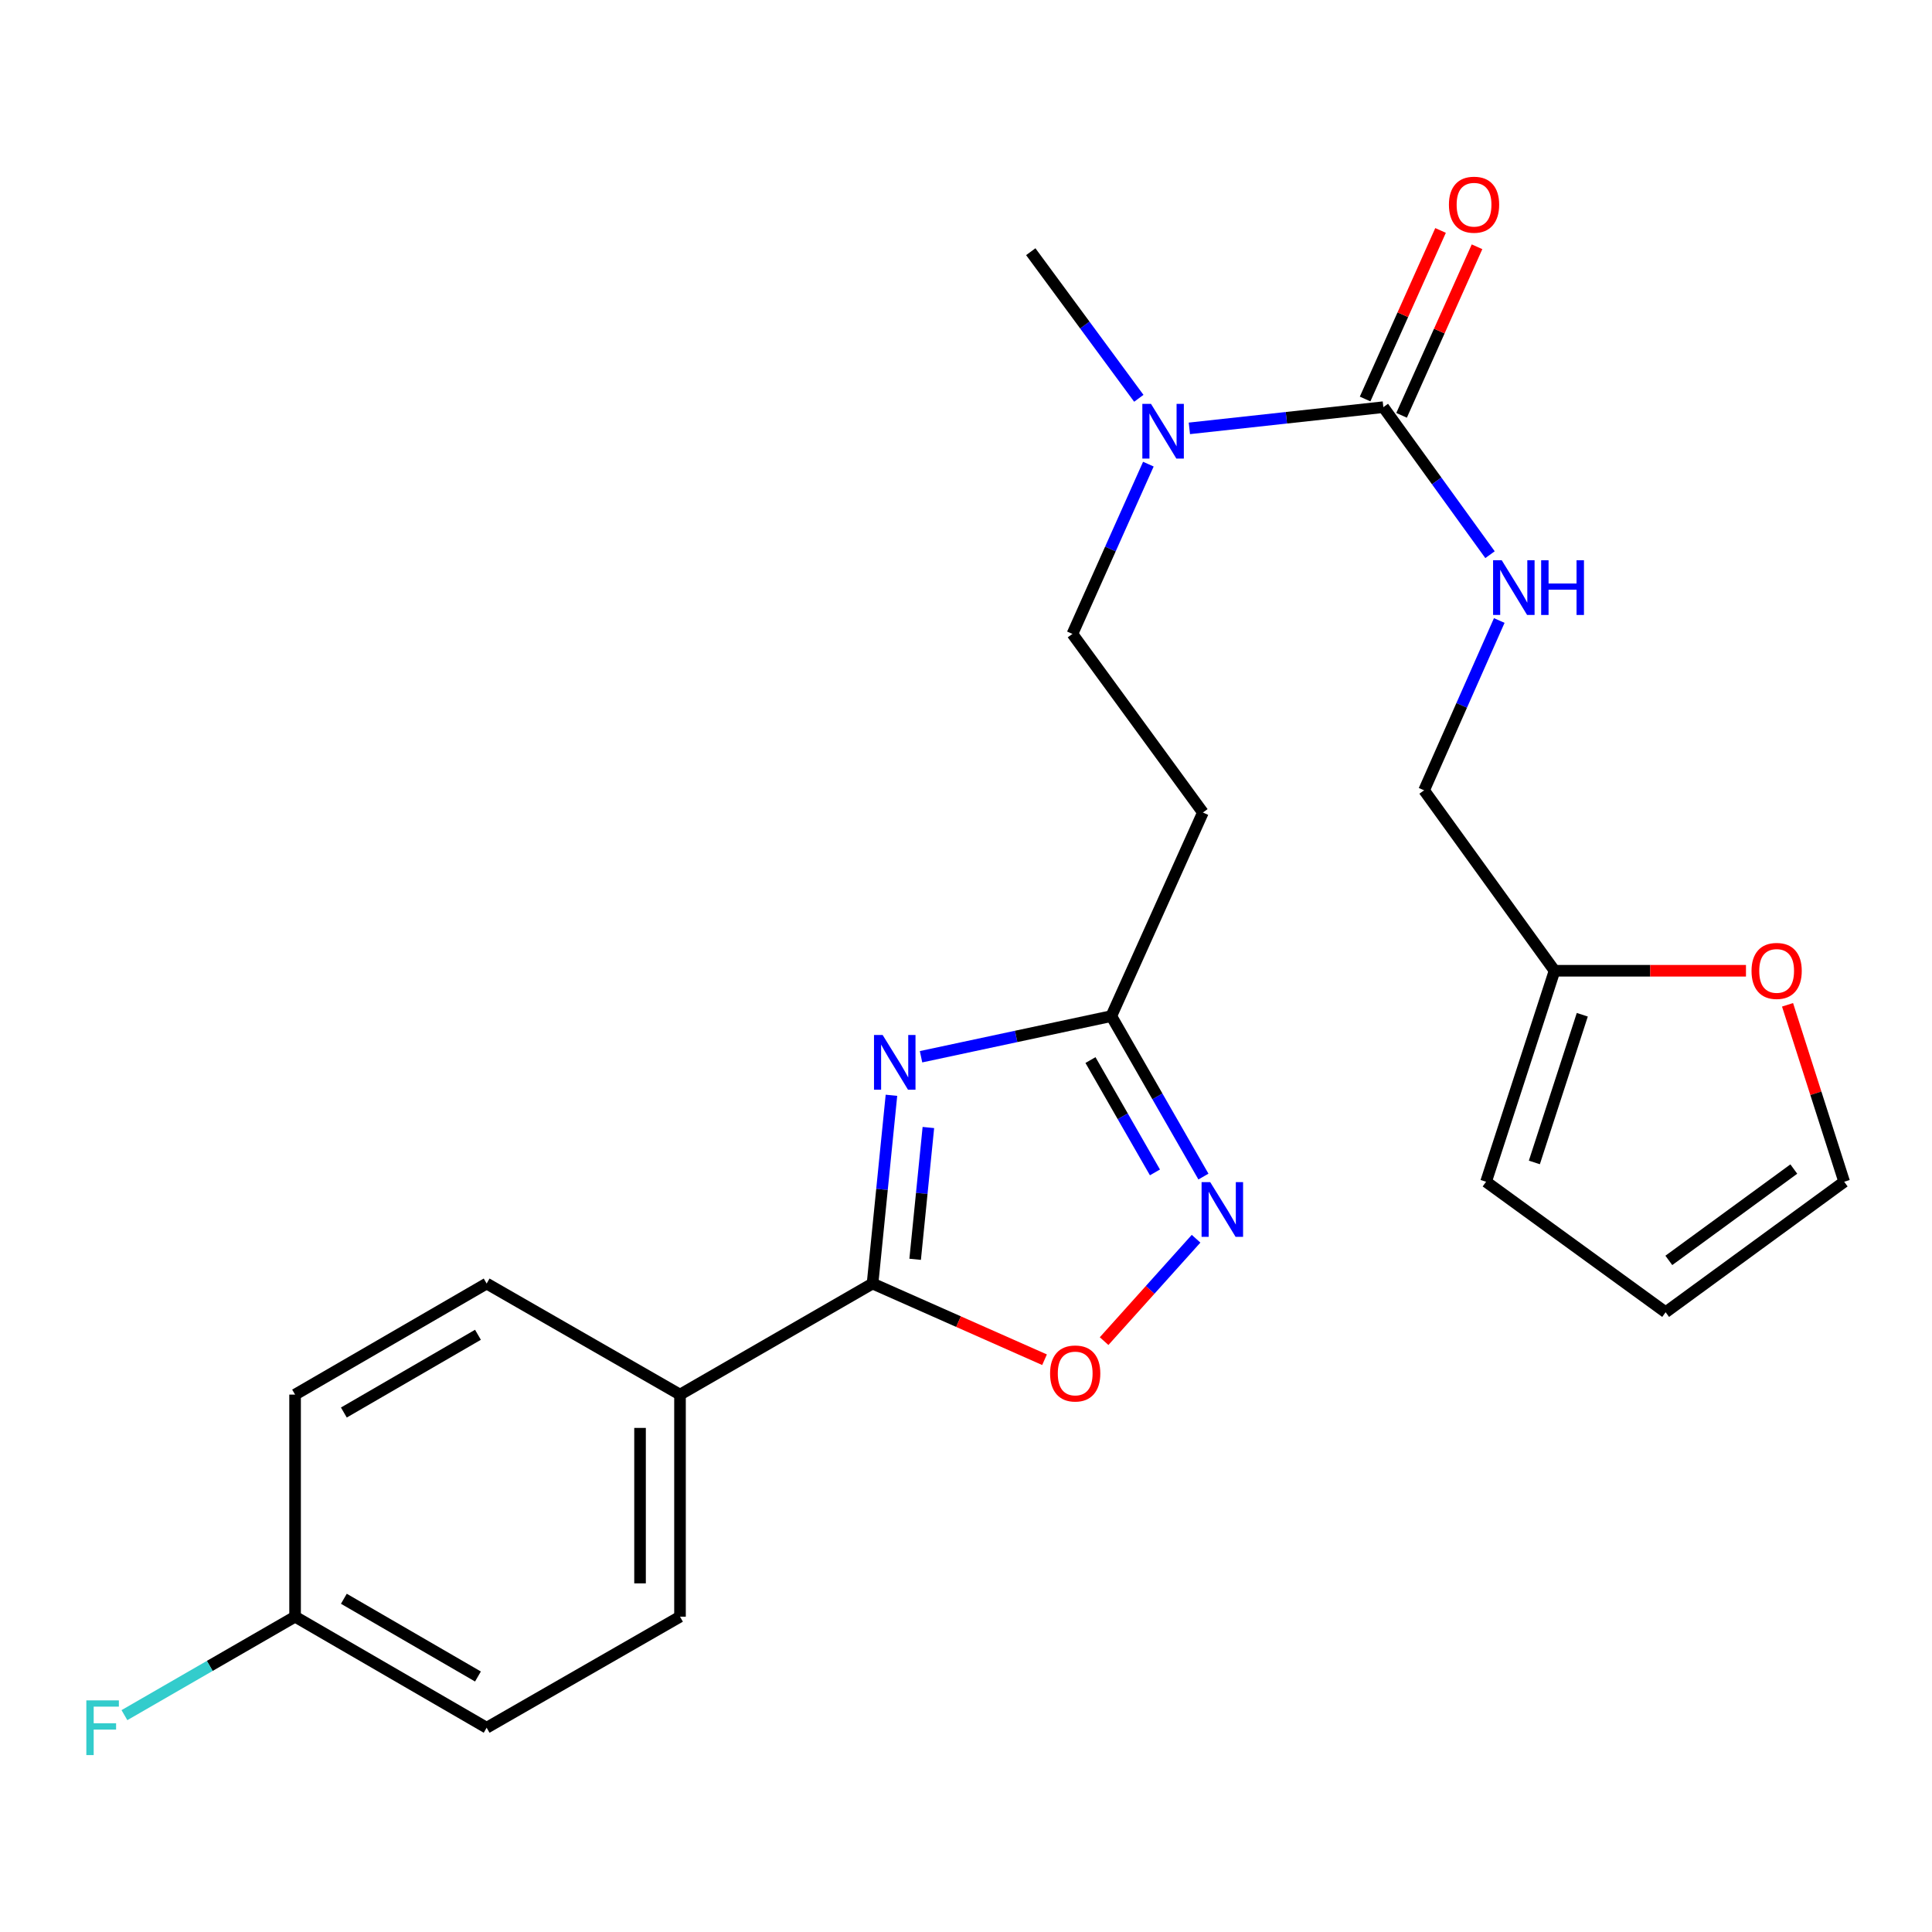<?xml version='1.0' encoding='iso-8859-1'?>
<svg version='1.1' baseProfile='full'
              xmlns='http://www.w3.org/2000/svg'
                      xmlns:rdkit='http://www.rdkit.org/xml'
                      xmlns:xlink='http://www.w3.org/1999/xlink'
                  xml:space='preserve'
width='1000px' height='1000px' viewBox='0 0 1000 1000'>
<!-- END OF HEADER -->
<rect style='opacity:1.0;fill:#FFFFFF;stroke:none' width='1000' height='1000' x='0' y='0'> </rect>
<path class='bond-0' d='M 461.412,566.916 L 456.521,615.639' style='fill:none;fill-rule:evenodd;stroke:#0000FF;stroke-width:6px;stroke-linecap:butt;stroke-linejoin:miter;stroke-opacity:1' />
<path class='bond-0' d='M 456.521,615.639 L 451.63,664.363' style='fill:none;fill-rule:evenodd;stroke:#000000;stroke-width:6px;stroke-linecap:butt;stroke-linejoin:miter;stroke-opacity:1' />
<path class='bond-0' d='M 480.527,583.599 L 477.103,617.706' style='fill:none;fill-rule:evenodd;stroke:#0000FF;stroke-width:6px;stroke-linecap:butt;stroke-linejoin:miter;stroke-opacity:1' />
<path class='bond-0' d='M 477.103,617.706 L 473.68,651.812' style='fill:none;fill-rule:evenodd;stroke:#000000;stroke-width:6px;stroke-linecap:butt;stroke-linejoin:miter;stroke-opacity:1' />
<path class='bond-2' d='M 476.728,546.972 L 525.972,536.451' style='fill:none;fill-rule:evenodd;stroke:#0000FF;stroke-width:6px;stroke-linecap:butt;stroke-linejoin:miter;stroke-opacity:1' />
<path class='bond-2' d='M 525.972,536.451 L 575.216,525.93' style='fill:none;fill-rule:evenodd;stroke:#000000;stroke-width:6px;stroke-linecap:butt;stroke-linejoin:miter;stroke-opacity:1' />
<path class='bond-4' d='M 451.63,664.363 L 496.14,684.08' style='fill:none;fill-rule:evenodd;stroke:#000000;stroke-width:6px;stroke-linecap:butt;stroke-linejoin:miter;stroke-opacity:1' />
<path class='bond-4' d='M 496.14,684.08 L 540.65,703.796' style='fill:none;fill-rule:evenodd;stroke:#FF0000;stroke-width:6px;stroke-linecap:butt;stroke-linejoin:miter;stroke-opacity:1' />
<path class='bond-8' d='M 451.63,664.363 L 351.971,721.846' style='fill:none;fill-rule:evenodd;stroke:#000000;stroke-width:6px;stroke-linecap:butt;stroke-linejoin:miter;stroke-opacity:1' />
<path class='bond-1' d='M 622.892,608.992 L 599.054,567.461' style='fill:none;fill-rule:evenodd;stroke:#0000FF;stroke-width:6px;stroke-linecap:butt;stroke-linejoin:miter;stroke-opacity:1' />
<path class='bond-1' d='M 599.054,567.461 L 575.216,525.93' style='fill:none;fill-rule:evenodd;stroke:#000000;stroke-width:6px;stroke-linecap:butt;stroke-linejoin:miter;stroke-opacity:1' />
<path class='bond-1' d='M 597.8,606.83 L 581.113,577.758' style='fill:none;fill-rule:evenodd;stroke:#0000FF;stroke-width:6px;stroke-linecap:butt;stroke-linejoin:miter;stroke-opacity:1' />
<path class='bond-1' d='M 581.113,577.758 L 564.427,548.687' style='fill:none;fill-rule:evenodd;stroke:#000000;stroke-width:6px;stroke-linecap:butt;stroke-linejoin:miter;stroke-opacity:1' />
<path class='bond-24' d='M 619.087,641.166 L 595.285,667.666' style='fill:none;fill-rule:evenodd;stroke:#0000FF;stroke-width:6px;stroke-linecap:butt;stroke-linejoin:miter;stroke-opacity:1' />
<path class='bond-24' d='M 595.285,667.666 L 571.483,694.165' style='fill:none;fill-rule:evenodd;stroke:#FF0000;stroke-width:6px;stroke-linecap:butt;stroke-linejoin:miter;stroke-opacity:1' />
<path class='bond-6' d='M 575.216,525.93 L 622.62,420.559' style='fill:none;fill-rule:evenodd;stroke:#000000;stroke-width:6px;stroke-linecap:butt;stroke-linejoin:miter;stroke-opacity:1' />
<path class='bond-3' d='M 716.016,210.749 L 665.819,216.234' style='fill:none;fill-rule:evenodd;stroke:#000000;stroke-width:6px;stroke-linecap:butt;stroke-linejoin:miter;stroke-opacity:1' />
<path class='bond-3' d='M 665.819,216.234 L 615.622,221.719' style='fill:none;fill-rule:evenodd;stroke:#0000FF;stroke-width:6px;stroke-linecap:butt;stroke-linejoin:miter;stroke-opacity:1' />
<path class='bond-5' d='M 716.016,210.749 L 743.624,248.926' style='fill:none;fill-rule:evenodd;stroke:#000000;stroke-width:6px;stroke-linecap:butt;stroke-linejoin:miter;stroke-opacity:1' />
<path class='bond-5' d='M 743.624,248.926 L 771.232,287.103' style='fill:none;fill-rule:evenodd;stroke:#0000FF;stroke-width:6px;stroke-linecap:butt;stroke-linejoin:miter;stroke-opacity:1' />
<path class='bond-11' d='M 725.457,214.974 L 744.983,171.352' style='fill:none;fill-rule:evenodd;stroke:#000000;stroke-width:6px;stroke-linecap:butt;stroke-linejoin:miter;stroke-opacity:1' />
<path class='bond-11' d='M 744.983,171.352 L 764.509,127.73' style='fill:none;fill-rule:evenodd;stroke:#FF0000;stroke-width:6px;stroke-linecap:butt;stroke-linejoin:miter;stroke-opacity:1' />
<path class='bond-11' d='M 706.576,206.523 L 726.102,162.901' style='fill:none;fill-rule:evenodd;stroke:#000000;stroke-width:6px;stroke-linecap:butt;stroke-linejoin:miter;stroke-opacity:1' />
<path class='bond-11' d='M 726.102,162.901 L 745.628,119.279' style='fill:none;fill-rule:evenodd;stroke:#FF0000;stroke-width:6px;stroke-linecap:butt;stroke-linejoin:miter;stroke-opacity:1' />
<path class='bond-16' d='M 776.016,321.173 L 756.56,365.12' style='fill:none;fill-rule:evenodd;stroke:#0000FF;stroke-width:6px;stroke-linecap:butt;stroke-linejoin:miter;stroke-opacity:1' />
<path class='bond-16' d='M 756.56,365.12 L 737.104,409.067' style='fill:none;fill-rule:evenodd;stroke:#000000;stroke-width:6px;stroke-linecap:butt;stroke-linejoin:miter;stroke-opacity:1' />
<path class='bond-12' d='M 622.62,420.559 L 555.082,328.117' style='fill:none;fill-rule:evenodd;stroke:#000000;stroke-width:6px;stroke-linecap:butt;stroke-linejoin:miter;stroke-opacity:1' />
<path class='bond-7' d='M 594.395,240.239 L 574.738,284.178' style='fill:none;fill-rule:evenodd;stroke:#0000FF;stroke-width:6px;stroke-linecap:butt;stroke-linejoin:miter;stroke-opacity:1' />
<path class='bond-7' d='M 574.738,284.178 L 555.082,328.117' style='fill:none;fill-rule:evenodd;stroke:#000000;stroke-width:6px;stroke-linecap:butt;stroke-linejoin:miter;stroke-opacity:1' />
<path class='bond-23' d='M 589.451,206.16 L 561.487,168.221' style='fill:none;fill-rule:evenodd;stroke:#0000FF;stroke-width:6px;stroke-linecap:butt;stroke-linejoin:miter;stroke-opacity:1' />
<path class='bond-23' d='M 561.487,168.221 L 533.522,130.281' style='fill:none;fill-rule:evenodd;stroke:#000000;stroke-width:6px;stroke-linecap:butt;stroke-linejoin:miter;stroke-opacity:1' />
<path class='bond-17' d='M 351.971,721.846 L 351.971,836.79' style='fill:none;fill-rule:evenodd;stroke:#000000;stroke-width:6px;stroke-linecap:butt;stroke-linejoin:miter;stroke-opacity:1' />
<path class='bond-17' d='M 331.285,739.088 L 331.285,819.548' style='fill:none;fill-rule:evenodd;stroke:#000000;stroke-width:6px;stroke-linecap:butt;stroke-linejoin:miter;stroke-opacity:1' />
<path class='bond-18' d='M 351.971,721.846 L 251.887,664.363' style='fill:none;fill-rule:evenodd;stroke:#000000;stroke-width:6px;stroke-linecap:butt;stroke-linejoin:miter;stroke-opacity:1' />
<path class='bond-9' d='M 804.632,502.463 L 737.104,409.067' style='fill:none;fill-rule:evenodd;stroke:#000000;stroke-width:6px;stroke-linecap:butt;stroke-linejoin:miter;stroke-opacity:1' />
<path class='bond-10' d='M 804.632,502.463 L 854.172,502.463' style='fill:none;fill-rule:evenodd;stroke:#000000;stroke-width:6px;stroke-linecap:butt;stroke-linejoin:miter;stroke-opacity:1' />
<path class='bond-10' d='M 854.172,502.463 L 903.713,502.463' style='fill:none;fill-rule:evenodd;stroke:#FF0000;stroke-width:6px;stroke-linecap:butt;stroke-linejoin:miter;stroke-opacity:1' />
<path class='bond-13' d='M 804.632,502.463 L 769.19,611.672' style='fill:none;fill-rule:evenodd;stroke:#000000;stroke-width:6px;stroke-linecap:butt;stroke-linejoin:miter;stroke-opacity:1' />
<path class='bond-13' d='M 818.991,525.23 L 794.182,601.676' style='fill:none;fill-rule:evenodd;stroke:#000000;stroke-width:6px;stroke-linecap:butt;stroke-linejoin:miter;stroke-opacity:1' />
<path class='bond-14' d='M 925.229,520.09 L 939.887,565.881' style='fill:none;fill-rule:evenodd;stroke:#FF0000;stroke-width:6px;stroke-linecap:butt;stroke-linejoin:miter;stroke-opacity:1' />
<path class='bond-14' d='M 939.887,565.881 L 954.545,611.672' style='fill:none;fill-rule:evenodd;stroke:#000000;stroke-width:6px;stroke-linecap:butt;stroke-linejoin:miter;stroke-opacity:1' />
<path class='bond-15' d='M 769.19,611.672 L 862.126,679.211' style='fill:none;fill-rule:evenodd;stroke:#000000;stroke-width:6px;stroke-linecap:butt;stroke-linejoin:miter;stroke-opacity:1' />
<path class='bond-26' d='M 954.545,611.672 L 862.126,679.211' style='fill:none;fill-rule:evenodd;stroke:#000000;stroke-width:6px;stroke-linecap:butt;stroke-linejoin:miter;stroke-opacity:1' />
<path class='bond-26' d='M 928.477,605.102 L 863.784,652.379' style='fill:none;fill-rule:evenodd;stroke:#000000;stroke-width:6px;stroke-linecap:butt;stroke-linejoin:miter;stroke-opacity:1' />
<path class='bond-21' d='M 351.971,836.79 L 251.887,894.273' style='fill:none;fill-rule:evenodd;stroke:#000000;stroke-width:6px;stroke-linecap:butt;stroke-linejoin:miter;stroke-opacity:1' />
<path class='bond-20' d='M 251.887,664.363 L 152.733,721.846' style='fill:none;fill-rule:evenodd;stroke:#000000;stroke-width:6px;stroke-linecap:butt;stroke-linejoin:miter;stroke-opacity:1' />
<path class='bond-20' d='M 247.389,690.881 L 177.981,731.12' style='fill:none;fill-rule:evenodd;stroke:#000000;stroke-width:6px;stroke-linecap:butt;stroke-linejoin:miter;stroke-opacity:1' />
<path class='bond-19' d='M 152.733,836.79 L 152.733,721.846' style='fill:none;fill-rule:evenodd;stroke:#000000;stroke-width:6px;stroke-linecap:butt;stroke-linejoin:miter;stroke-opacity:1' />
<path class='bond-22' d='M 152.733,836.79 L 108.569,862.273' style='fill:none;fill-rule:evenodd;stroke:#000000;stroke-width:6px;stroke-linecap:butt;stroke-linejoin:miter;stroke-opacity:1' />
<path class='bond-22' d='M 108.569,862.273 L 64.404,887.756' style='fill:none;fill-rule:evenodd;stroke:#33CCCC;stroke-width:6px;stroke-linecap:butt;stroke-linejoin:miter;stroke-opacity:1' />
<path class='bond-25' d='M 152.733,836.79 L 251.887,894.273' style='fill:none;fill-rule:evenodd;stroke:#000000;stroke-width:6px;stroke-linecap:butt;stroke-linejoin:miter;stroke-opacity:1' />
<path class='bond-25' d='M 177.981,827.517 L 247.389,867.755' style='fill:none;fill-rule:evenodd;stroke:#000000;stroke-width:6px;stroke-linecap:butt;stroke-linejoin:miter;stroke-opacity:1' />
<path  class='atom-0' d='M 456.862 535.719
L 466.142 550.719
Q 467.062 552.199, 468.542 554.879
Q 470.022 557.559, 470.102 557.719
L 470.102 535.719
L 473.862 535.719
L 473.862 564.039
L 469.982 564.039
L 460.022 547.639
Q 458.862 545.719, 457.622 543.519
Q 456.422 541.319, 456.062 540.639
L 456.062 564.039
L 452.382 564.039
L 452.382 535.719
L 456.862 535.719
' fill='#0000FF'/>
<path  class='atom-2' d='M 626.416 611.877
L 635.696 626.877
Q 636.616 628.357, 638.096 631.037
Q 639.576 633.717, 639.656 633.877
L 639.656 611.877
L 643.416 611.877
L 643.416 640.197
L 639.536 640.197
L 629.576 623.797
Q 628.416 621.877, 627.176 619.677
Q 625.976 617.477, 625.616 616.797
L 625.616 640.197
L 621.936 640.197
L 621.936 611.877
L 626.416 611.877
' fill='#0000FF'/>
<path  class='atom-5' d='M 543.518 710.906
Q 543.518 704.106, 546.878 700.306
Q 550.238 696.506, 556.518 696.506
Q 562.798 696.506, 566.158 700.306
Q 569.518 704.106, 569.518 710.906
Q 569.518 717.786, 566.118 721.706
Q 562.718 725.586, 556.518 725.586
Q 550.278 725.586, 546.878 721.706
Q 543.518 717.826, 543.518 710.906
M 556.518 722.386
Q 560.838 722.386, 563.158 719.506
Q 565.518 716.586, 565.518 710.906
Q 565.518 705.346, 563.158 702.546
Q 560.838 699.706, 556.518 699.706
Q 552.198 699.706, 549.838 702.506
Q 547.518 705.306, 547.518 710.906
Q 547.518 716.626, 549.838 719.506
Q 552.198 722.386, 556.518 722.386
' fill='#FF0000'/>
<path  class='atom-6' d='M 777.295 289.985
L 786.575 304.985
Q 787.495 306.465, 788.975 309.145
Q 790.455 311.825, 790.535 311.985
L 790.535 289.985
L 794.295 289.985
L 794.295 318.305
L 790.415 318.305
L 780.455 301.905
Q 779.295 299.985, 778.055 297.785
Q 776.855 295.585, 776.495 294.905
L 776.495 318.305
L 772.815 318.305
L 772.815 289.985
L 777.295 289.985
' fill='#0000FF'/>
<path  class='atom-6' d='M 797.695 289.985
L 801.535 289.985
L 801.535 302.025
L 816.015 302.025
L 816.015 289.985
L 819.855 289.985
L 819.855 318.305
L 816.015 318.305
L 816.015 305.225
L 801.535 305.225
L 801.535 318.305
L 797.695 318.305
L 797.695 289.985
' fill='#0000FF'/>
<path  class='atom-8' d='M 595.755 209.046
L 605.035 224.046
Q 605.955 225.526, 607.435 228.206
Q 608.915 230.886, 608.995 231.046
L 608.995 209.046
L 612.755 209.046
L 612.755 237.366
L 608.875 237.366
L 598.915 220.966
Q 597.755 219.046, 596.515 216.846
Q 595.315 214.646, 594.955 213.966
L 594.955 237.366
L 591.275 237.366
L 591.275 209.046
L 595.755 209.046
' fill='#0000FF'/>
<path  class='atom-11' d='M 906.587 502.543
Q 906.587 495.743, 909.947 491.943
Q 913.307 488.143, 919.587 488.143
Q 925.867 488.143, 929.227 491.943
Q 932.587 495.743, 932.587 502.543
Q 932.587 509.423, 929.187 513.343
Q 925.787 517.223, 919.587 517.223
Q 913.347 517.223, 909.947 513.343
Q 906.587 509.463, 906.587 502.543
M 919.587 514.023
Q 923.907 514.023, 926.227 511.143
Q 928.587 508.223, 928.587 502.543
Q 928.587 496.983, 926.227 494.183
Q 923.907 491.343, 919.587 491.343
Q 915.267 491.343, 912.907 494.143
Q 910.587 496.943, 910.587 502.543
Q 910.587 508.263, 912.907 511.143
Q 915.267 514.023, 919.587 514.023
' fill='#FF0000'/>
<path  class='atom-12' d='M 749.961 105.952
Q 749.961 99.152, 753.321 95.352
Q 756.681 91.552, 762.961 91.552
Q 769.241 91.552, 772.601 95.352
Q 775.961 99.152, 775.961 105.952
Q 775.961 112.832, 772.561 116.752
Q 769.161 120.632, 762.961 120.632
Q 756.721 120.632, 753.321 116.752
Q 749.961 112.872, 749.961 105.952
M 762.961 117.432
Q 767.281 117.432, 769.601 114.552
Q 771.961 111.632, 771.961 105.952
Q 771.961 100.392, 769.601 97.592
Q 767.281 94.752, 762.961 94.752
Q 758.641 94.752, 756.281 97.552
Q 753.961 100.352, 753.961 105.952
Q 753.961 111.672, 756.281 114.552
Q 758.641 117.432, 762.961 117.432
' fill='#FF0000'/>
<path  class='atom-23' d='M 44.689 880.113
L 61.529 880.113
L 61.529 883.353
L 48.489 883.353
L 48.489 891.953
L 60.089 891.953
L 60.089 895.233
L 48.489 895.233
L 48.489 908.433
L 44.689 908.433
L 44.689 880.113
' fill='#33CCCC'/>
</svg>
